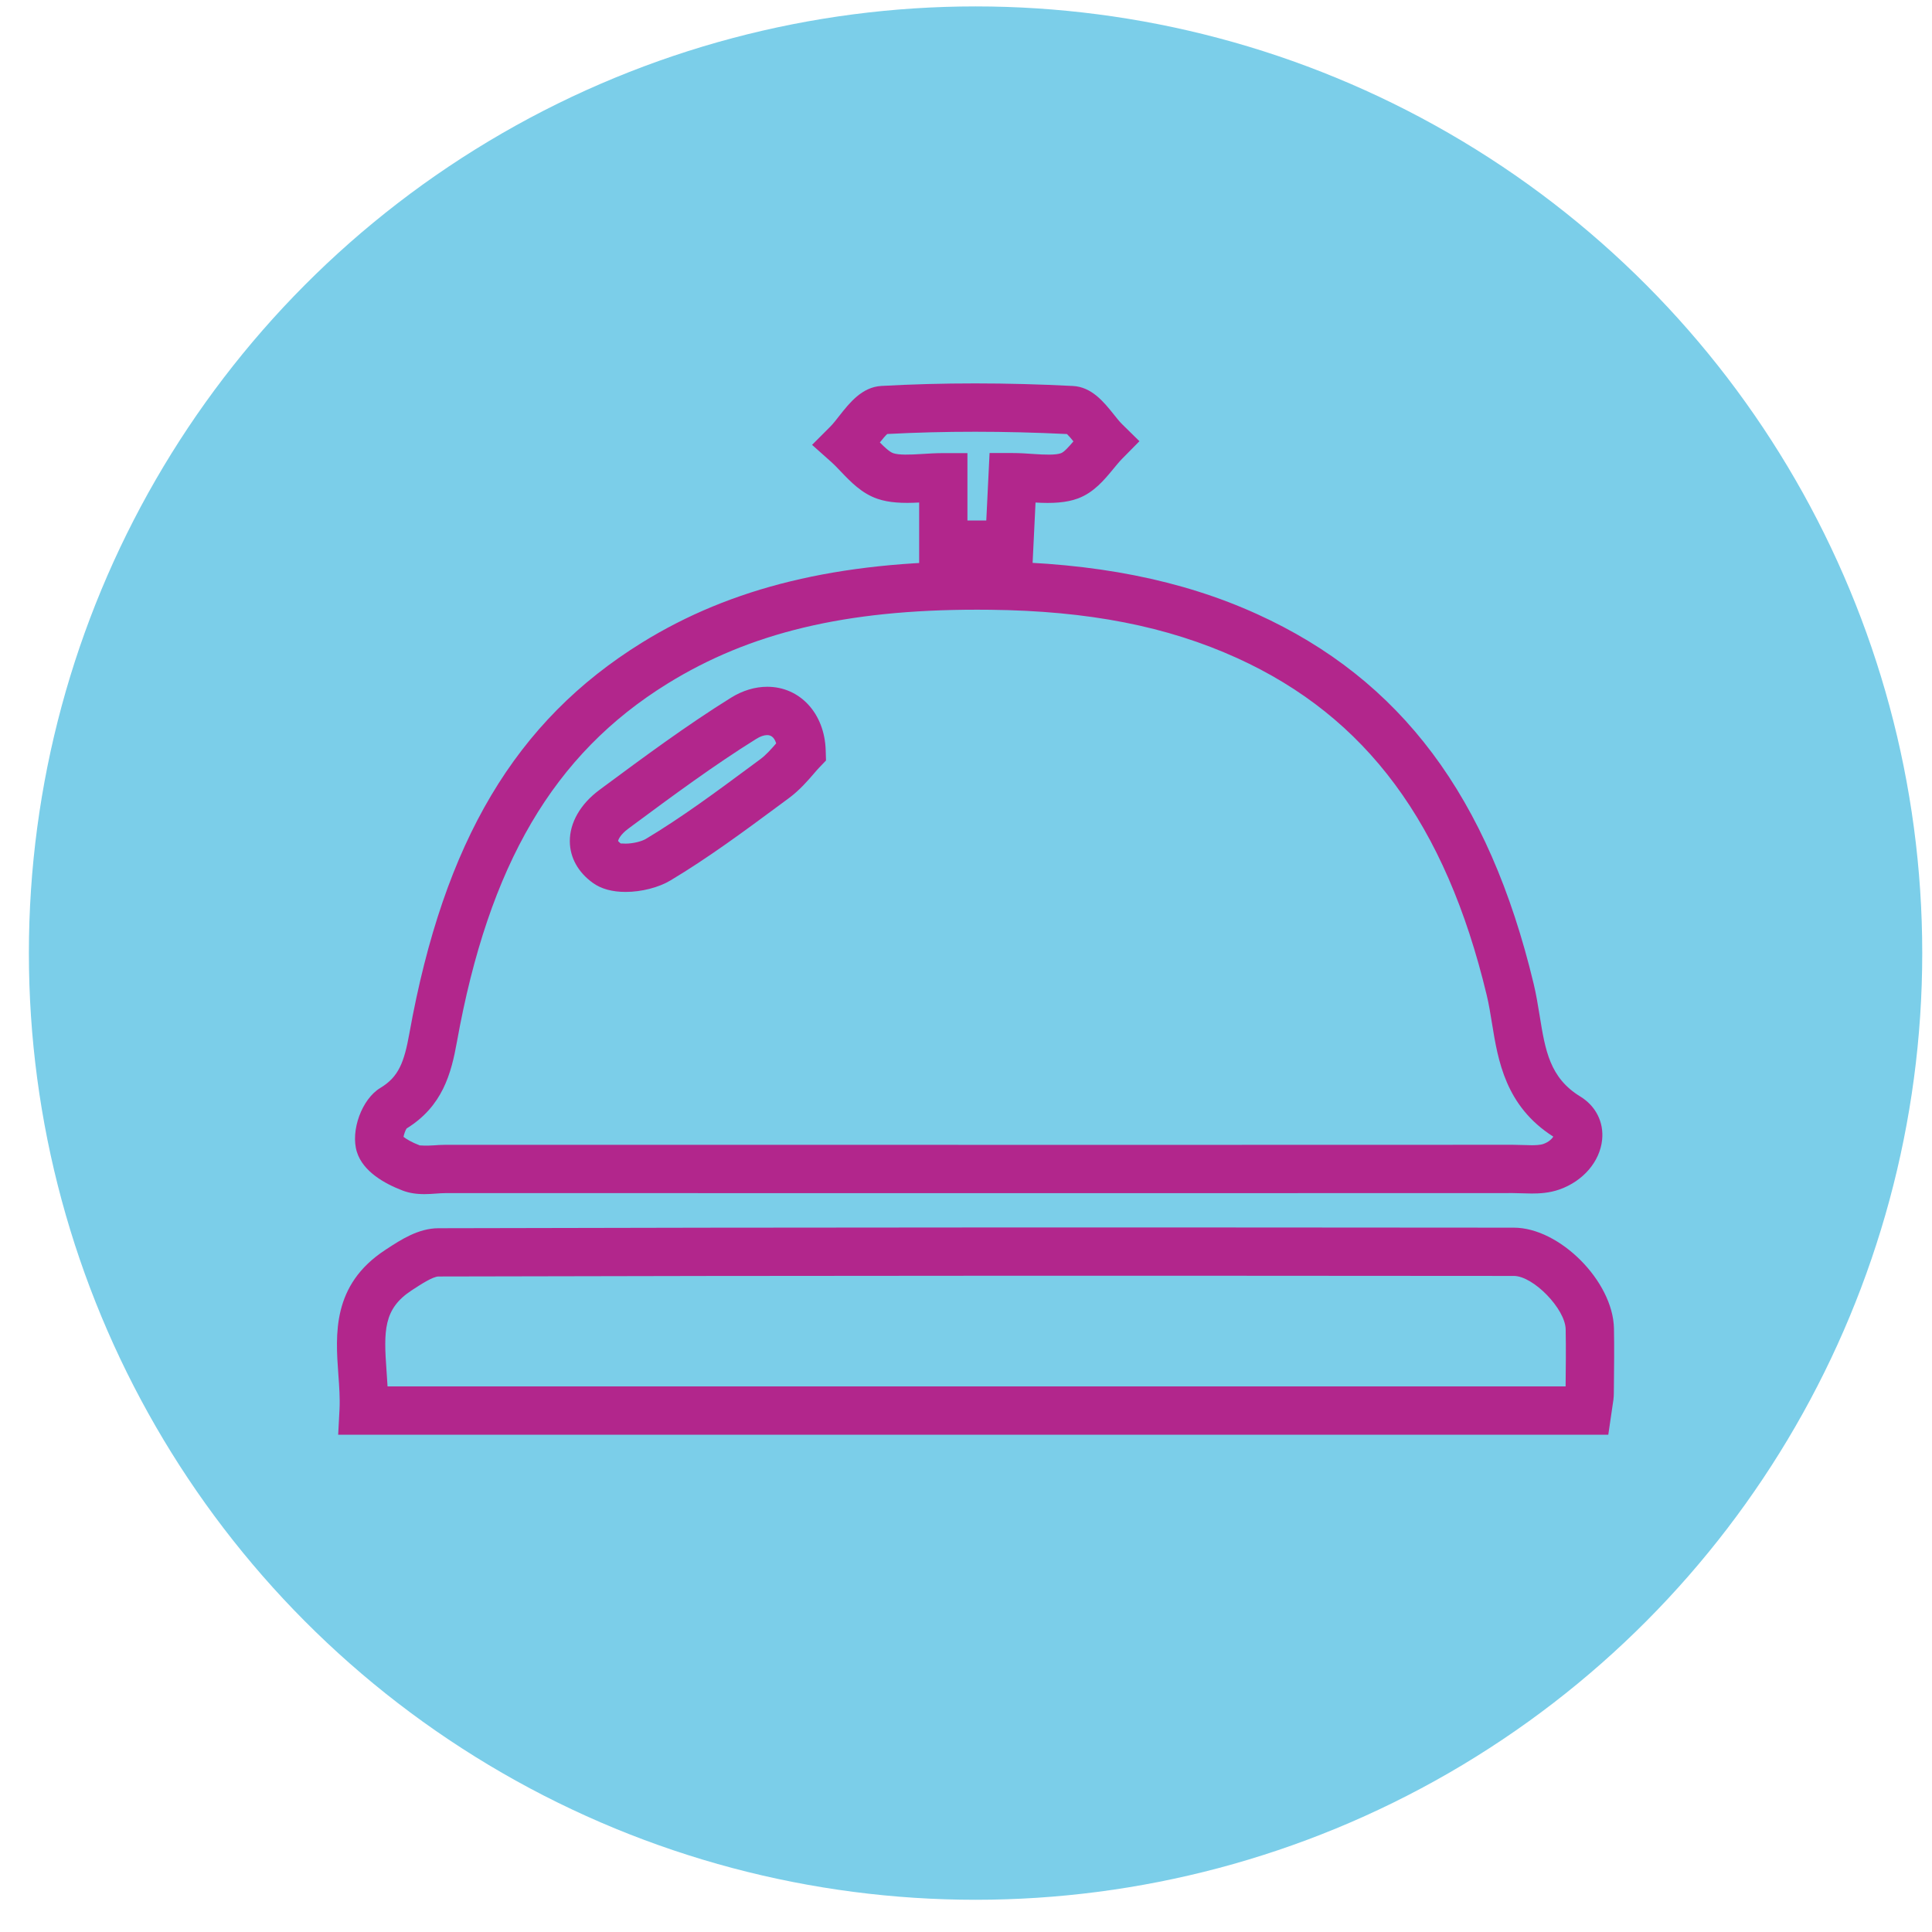 <?xml version="1.0" encoding="utf-8"?>
<!-- Generator: Adobe Illustrator 16.0.0, SVG Export Plug-In . SVG Version: 6.00 Build 0)  -->
<!DOCTYPE svg PUBLIC "-//W3C//DTD SVG 1.1//EN" "http://www.w3.org/Graphics/SVG/1.1/DTD/svg11.dtd">
<svg version="1.1" id="Layer_1" xmlns="http://www.w3.org/2000/svg" xmlns:xlink="http://www.w3.org/1999/xlink" x="0px" y="0px"
	 width="100px" height="100px" viewBox="0 0 100 100" enable-background="new 0 0 100 100" xml:space="preserve">
<g>
	<g>
		<g>
			<circle fill="#7BCEE9" cx="50.495" cy="49.332" r="49"/>
		</g>
	</g>
</g>
<g>
	<g>
		<path fill="#B2268C" d="M21.969,61.808c-0.437,0-0.795-0.059-1.127-0.184c-0.907-0.346-2.051-0.972-2.37-2.001
			c-0.341-1.097,0.258-2.736,1.209-3.309c0.959-0.573,1.24-1.338,1.51-2.836c1.787-9.929,5.496-16.162,12.027-20.21
			c4.638-2.873,10.154-4.211,17.361-4.211l0.703,0.004c5.373,0.06,9.882,0.95,13.784,2.724c7.444,3.383,11.992,9.461,14.314,19.129
			c0.131,0.547,0.223,1.104,0.313,1.662c0.291,1.794,0.521,3.212,2.102,4.179c0.804,0.491,1.226,1.331,1.13,2.245
			c-0.119,1.13-0.987,2.138-2.211,2.568c-0.524,0.185-1.041,0.208-1.433,0.208c-0.178,0-0.357-0.006-0.536-0.012
			c-0.149-0.006-0.297-0.011-0.442-0.011c-5.542,0.004-11.086,0.004-16.628,0.004l-38.619-0.002c-0.148,0-0.302,0.012-0.455,0.022
			C22.389,61.794,22.176,61.808,21.969,61.808z M20.886,58.843c0.133,0.106,0.412,0.28,0.841,0.443
			c0.013,0.004,0.365,0.022,0.699-0.001c0.213-0.016,0.425-0.029,0.631-0.029l38.619,0.002c5.541,0,11.085,0,16.627-0.004
			c0.174,0,0.351,0.006,0.528,0.012c0.15,0.005,0.302,0.011,0.451,0.011c0.177,0,0.433-0.007,0.603-0.066
			c0.284-0.101,0.444-0.268,0.514-0.379c-2.478-1.576-2.862-3.945-3.172-5.854c-0.081-0.496-0.16-0.994-0.277-1.479
			C74.822,42.64,70.718,37.1,64.032,34.061c-3.629-1.648-7.689-2.442-12.777-2.499l-0.676-0.004c-6.813,0-11.763,1.184-16.045,3.836
			c-5.876,3.643-9.233,9.356-10.883,18.527c-0.295,1.64-0.74,3.336-2.605,4.489C20.981,58.508,20.912,58.701,20.886,58.843z
			 M32.38,46.166C32.379,46.166,32.379,46.166,32.38,46.166c-0.695,0-1.267-0.158-1.698-0.47c-0.761-0.549-1.183-1.311-1.188-2.146
			c-0.007-0.966,0.55-1.936,1.526-2.658l0.194-0.145c2.125-1.573,4.322-3.201,6.62-4.632c0.598-0.372,1.247-0.568,1.879-0.568
			c1.699,0,2.972,1.385,3.025,3.294l0.016,0.522l-0.361,0.377c-0.078,0.081-0.165,0.183-0.261,0.295
			c-0.316,0.367-0.75,0.871-1.304,1.279l-0.537,0.397c-1.784,1.32-3.628,2.686-5.581,3.856
			C34.095,45.938,33.201,46.166,32.38,46.166z M31.994,43.533c0.004,0,0.038,0.055,0.15,0.136c-0.036-0.025,0.06-0.003,0.234-0.003
			l0,0c0.403,0,0.85-0.123,1.048-0.242c1.848-1.106,3.642-2.436,5.378-3.721l0.54-0.399c0.302-0.223,0.581-0.537,0.83-0.826
			c-0.066-0.22-0.198-0.43-0.461-0.43c-0.162,0-0.36,0.067-0.559,0.191c-2.212,1.377-4.367,2.974-6.452,4.518l-0.194,0.145
			C32.12,43.188,31.996,43.462,31.994,43.533L31.994,43.533z"/>
	</g>
	<g>
		<path fill="#B2268C" d="M83.245,74.26H17.504l0.069-1.315c0.029-0.57-0.014-1.17-0.06-1.805c-0.149-2.063-0.335-4.632,2.421-6.438
			l0.089-0.059c0.728-0.475,1.632-1.066,2.665-1.07c18.557-0.049,37.111-0.045,55.667-0.029c2.373,0,5.134,2.776,5.183,5.213
			c0.02,1.004,0.008,2.008-0.003,3.011l-0.004,0.378c-0.002,0.194-0.028,0.392-0.075,0.673L83.245,74.26z M20.06,71.76h60.976
			v-0.021c0.011-0.978,0.021-1.957,0.003-2.935c-0.021-1.058-1.676-2.762-2.684-2.762c-18.555-0.015-37.105-0.019-55.658,0.029
			c-0.292,0.001-0.926,0.416-1.305,0.663l-0.089,0.058c-1.457,0.955-1.446,2.086-1.296,4.166
			C20.026,71.223,20.046,71.489,20.06,71.76z"/>
	</g>
	<g>
		<path fill="#B2268C" d="M53.433,29.441h-5.858v-3.431c-0.856,0.049-1.572,0.011-2.164-0.194c-0.813-0.281-1.384-0.88-1.888-1.408
			c-0.165-0.173-0.33-0.348-0.503-0.502l-0.987-0.88l0.935-0.936c0.16-0.16,0.315-0.363,0.473-0.564
			c0.524-0.667,1.177-1.496,2.184-1.55c3.149-0.175,6.484-0.174,9.907,0.002c0.976,0.049,1.604,0.833,2.11,1.464
			c0.147,0.184,0.292,0.37,0.441,0.517l0.894,0.878l-0.88,0.892c-0.161,0.163-0.313,0.35-0.466,0.535
			c-0.473,0.574-1.01,1.226-1.832,1.534c-0.6,0.225-1.334,0.266-2.2,0.213L53.433,29.441z M50.074,26.941h0.976l0.17-3.492h1.19
			c0.366,0,0.728,0.024,1.079,0.049c0.576,0.041,1.155,0.063,1.432-0.042c0.161-0.061,0.41-0.339,0.639-0.611
			c-0.113-0.14-0.242-0.292-0.333-0.379c-3.217-0.157-6.34-0.159-9.305-0.002c-0.103,0.095-0.252,0.274-0.381,0.437
			c0.248,0.253,0.501,0.489,0.689,0.555c0.294,0.102,0.86,0.082,1.458,0.044c0.361-0.023,0.741-0.047,1.136-0.047h1.25V26.941z"/>
	</g>
</g>
</svg>

